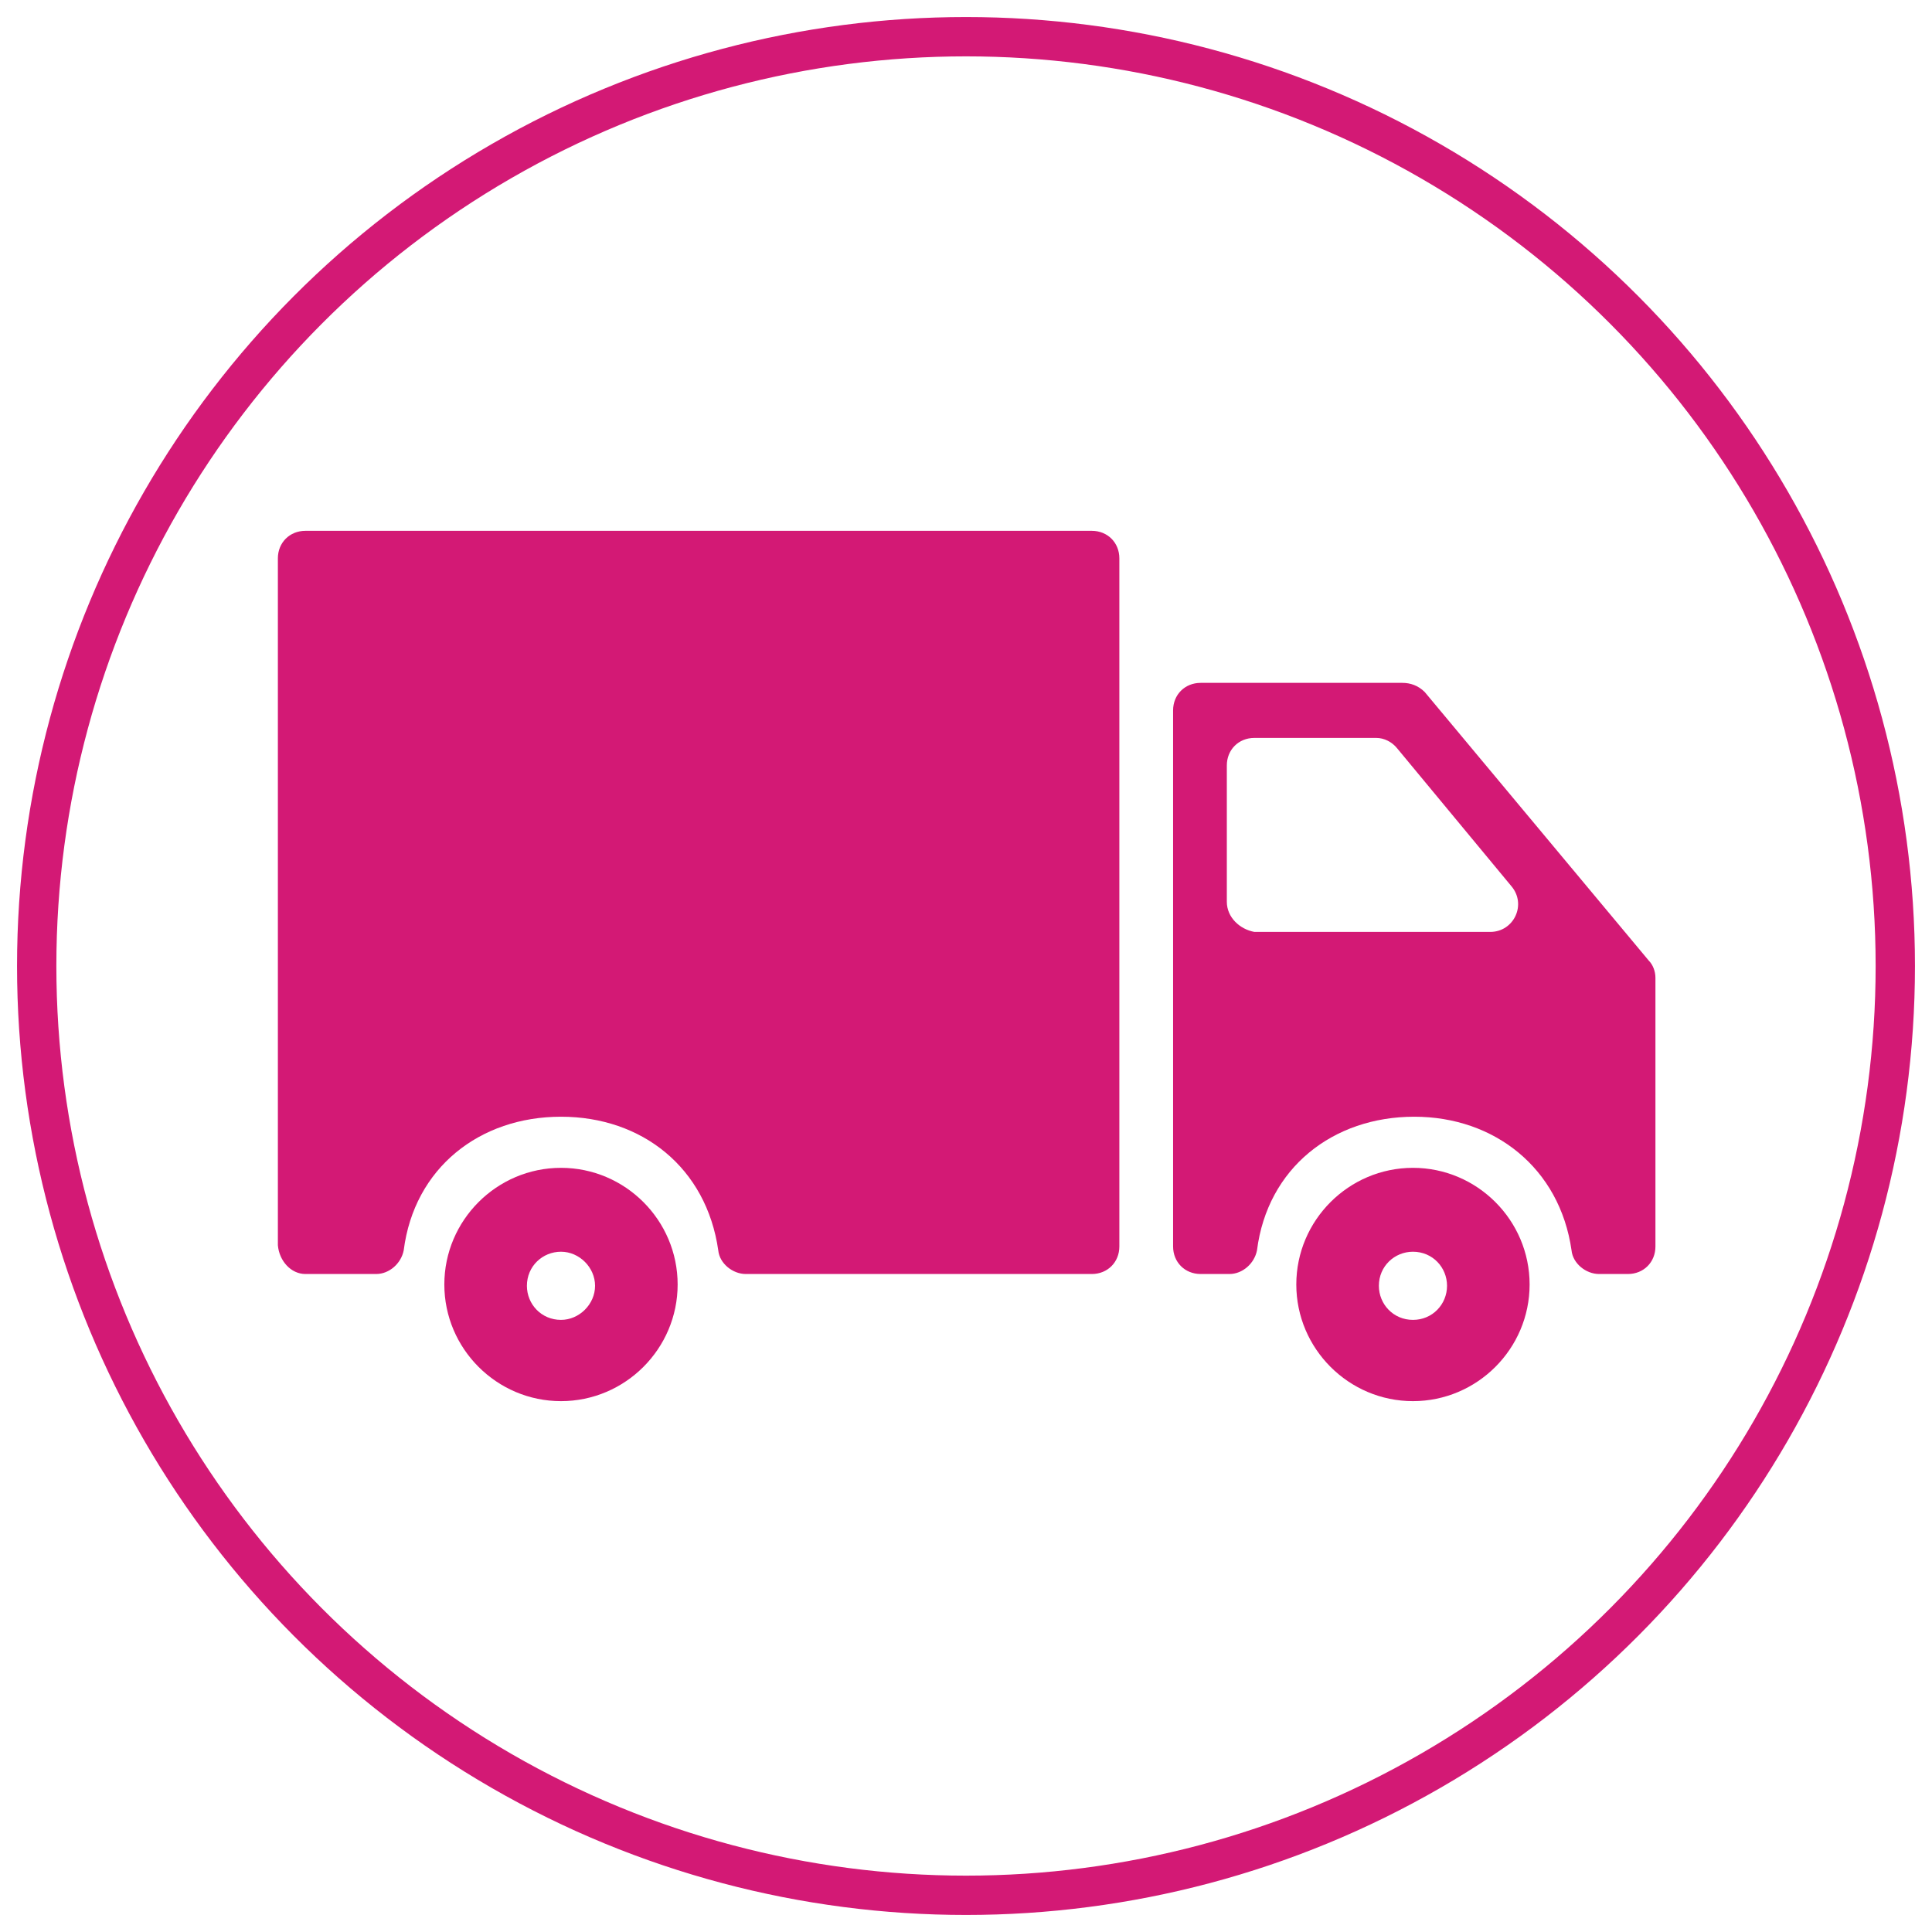 <svg xml:space="preserve" style="enable-background:new 0 0 147.4 147.4;" viewBox="0 0 147.4 147.4" y="0px" x="0px" xmlns:xlink="http://www.w3.org/1999/xlink" xmlns="http://www.w3.org/2000/svg" id="Layer_1" version="1.1">
<style type="text/css">
	.st0{fill:#D31975;}
	.st1{fill:none;stroke:#D31975;stroke-width:3;stroke-miterlimit:10;}
</style>
<g transform="translate(0,-16.501)">
	<path d="M107.8,105.6c-4.9,0-8.9,4-8.9,8.9c0,4.9,4,8.9,8.9,8.9c4.9,0,8.9-4,8.9-8.9
		C116.7,109.6,112.7,105.6,107.8,105.6z M107.8,117.2c-1.5,0-2.6-1.2-2.6-2.6c0-1.5,1.2-2.6,2.6-2.6c1.5,0,2.6,1.2,2.6,2.6
		C110.4,116,109.3,117.2,107.8,117.2z" class="st0"></path>
	<path d="M107,68.6H91.6c-1.2,0-2.1,0.9-2.1,2.1v40.9c0,1.2,0.9,2.1,2.1,2.1h2.2c1,0,1.9-0.8,2.1-1.8
		c0.8-6.3,5.8-10.2,12-10.2c6.1,0,11.1,3.9,12,10.2c0.1,1,1.1,1.8,2.1,1.8h2.2c1.2,0,2.1-0.9,2.1-2.1V91.1c0-0.5-0.2-1-0.5-1.3
		l-17.1-20.5C108.2,68.8,107.6,68.6,107,68.6z M93.6,85.3V74.9c0-1.2,0.9-2.1,2.1-2.1h9.3c0.6,0,1.2,0.3,1.6,0.8l8.7,10.5
		c1.2,1.4,0.2,3.5-1.6,3.5h-18C94.6,87.4,93.6,86.5,93.6,85.3z" class="st0"></path>
	<path d="M23.3,113.7h5.4c1,0,1.9-0.8,2.1-1.8c0.8-6.3,5.8-10.2,12-10.2s11.1,3.9,12,10.2c0.1,1,1.1,1.8,2.1,1.8h26.4
		c1.2,0,2.1-0.9,2.1-2.1V59.1c0-1.2-0.9-2.1-2.1-2.1H23.3c-1.2,0-2.1,0.9-2.1,2.1v52.4C21.3,112.7,22.2,113.7,23.3,113.7z" class="st0"></path>
	<path d="M42.8,105.6c-4.9,0-8.9,4-8.9,8.9c0,4.9,4,8.9,8.9,8.9s8.9-4,8.9-8.9C51.7,109.6,47.7,105.6,42.8,105.6z
		 M42.8,117.2c-1.5,0-2.6-1.2-2.6-2.6c0-1.5,1.2-2.6,2.6-2.6c1.4,0,2.6,1.2,2.6,2.6S44.2,117.2,42.8,117.2z" class="st0"></path>
</g>
<circle r="70.9" cy="73.7" cx="73.7" class="st1"></circle>
</svg>

